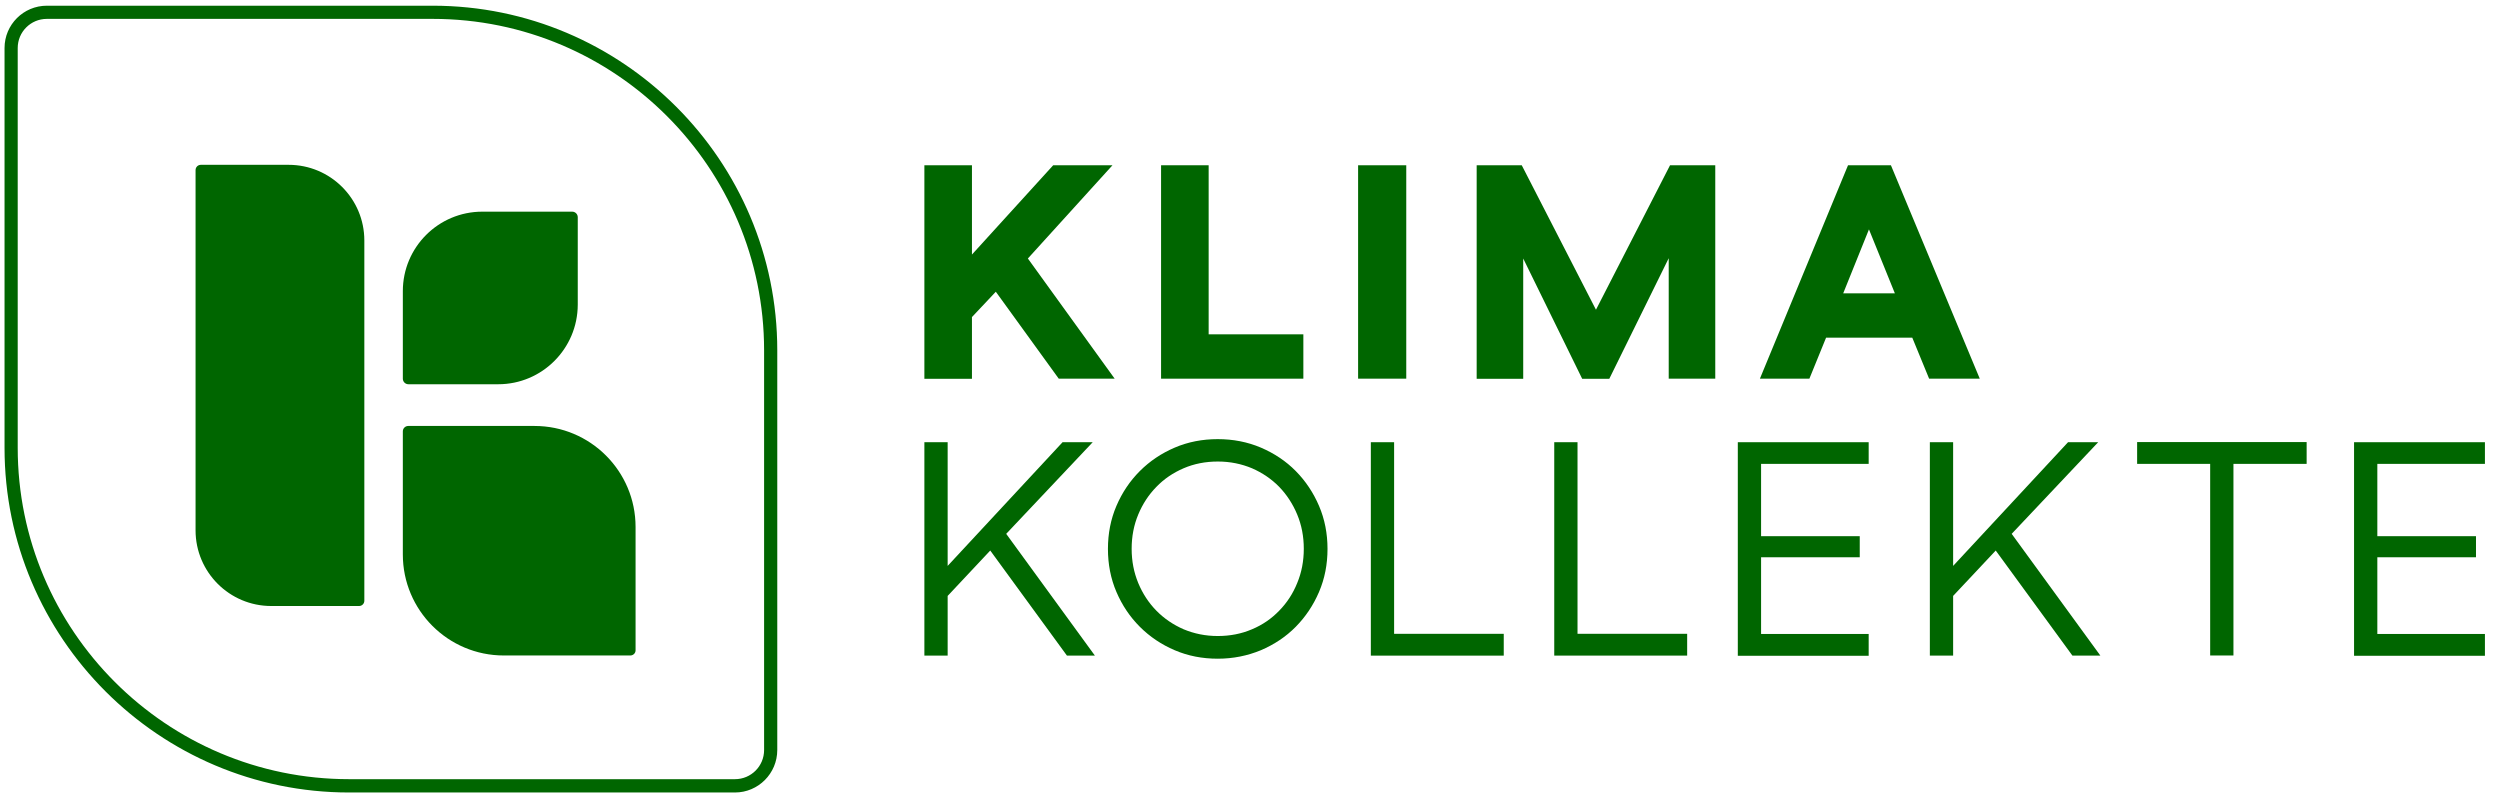 <?xml version="1.0" encoding="utf-8"?>
<!-- Generator: Adobe Adobe Illustrator 28.7.0, SVG Export Plug-In . SVG Version: 6.00 Build 0)  -->
<svg version="1.1" id="Ebene_1" xmlns="http://www.w3.org/2000/svg" xmlns:xlink="http://www.w3.org/1999/xlink" x="0px" y="0px"
	 viewBox="0 0 170.79 54.5" style="enable-background:new 0 0 170.79 54.5;" xml:space="preserve">
<style type="text/css">
	.st0{fill:#006600;}
</style>
<g>
	<path class="st0" d="M24.53,41.4h-6c-2.85,0-5.17-2.31-5.17-5.17V11.62c0-0.2,0.16-0.36,0.36-0.36h6c2.85,0,5.17,2.31,5.17,5.17
		v24.61C24.89,41.24,24.73,41.4,24.53,41.4z"/>
	<g>
		<g>
			<path class="st0" d="M50.21,54.14H23.85c-12.98,0-23.54-10.56-23.54-23.54V3.28c0-1.6,1.3-2.89,2.89-2.89h26.36
				c12.98,0,23.54,10.56,23.54,23.54v27.31C53.1,52.84,51.8,54.14,50.21,54.14z M3.2,1.29c-1.1,0-1.99,0.89-1.99,1.99v27.31
				c0,12.48,10.15,22.64,22.64,22.64h26.36c1.1,0,1.99-0.89,1.99-1.99V23.93c0-12.48-10.15-22.64-22.64-22.64H3.2z"/>
		</g>
		<path class="st0" d="M43.06,44.78h-8.64c-3.81,0-6.9-3.09-6.9-6.9v-8.41c0-0.21,0.17-0.37,0.37-0.37h8.63c3.81,0,6.9,3.09,6.9,6.9
			v8.43C43.42,44.62,43.26,44.78,43.06,44.78z"/>
		<path class="st0" d="M34.04,26.25h-6.14c-0.21,0-0.38-0.17-0.38-0.38v-5.98c0-3,2.43-5.43,5.43-5.43h6.14
			c0.21,0,0.38,0.17,0.38,0.38v5.98C39.46,23.82,37.03,26.25,34.04,26.25z"/>
		<g>
			<path class="st0" d="M68.03,19.93l-1.63,1.73v4.22h-3.25V11.29h3.25v6.1l5.55-6.1H76l-5.78,6.37l5.93,8.21h-3.82L68.03,19.93z"/>
			<path class="st0" d="M79.32,25.88V11.29h3.25v11.55h6.47v3.03H79.32z"/>
			<path class="st0" d="M92.78,25.88V11.29h3.29v14.58H92.78z"/>
			<path class="st0" d="M114,25.88v-8.24l-4.06,8.24h-1.85l-4.03-8.22v8.22h-3.18V11.29h3.08l5.07,9.87l5.06-9.87h3.09v14.58H114z"
				/>
			<path class="st0" d="M130.64,23.07h-5.89l-1.14,2.8h-3.38l6.02-14.58h2.93l6.07,14.58h-3.46L130.64,23.07z M125.92,20.04h3.53
				l-1.77-4.37L125.92,20.04z"/>
			<path class="st0" d="M67.65,37.61l-2.91,3.1v4.08h-1.59V30.21h1.59v8.45l7.85-8.45h2.06l-5.91,6.26l6.06,8.32h-1.91L67.65,37.61z
				"/>
			<path class="st0" d="M76.27,34.56c0.39-0.91,0.92-1.7,1.6-2.38c0.68-0.68,1.47-1.21,2.38-1.6c0.91-0.39,1.89-0.58,2.94-0.58
				c1.05,0,2.03,0.19,2.95,0.58c0.91,0.39,1.71,0.92,2.38,1.6c0.67,0.68,1.2,1.47,1.59,2.38c0.39,0.91,0.58,1.89,0.58,2.94
				c0,1.05-0.19,2.03-0.58,2.94c-0.39,0.91-0.92,1.7-1.59,2.38c-0.67,0.68-1.47,1.21-2.38,1.6C85.22,44.8,84.24,45,83.19,45
				c-1.05,0-2.03-0.19-2.94-0.58c-0.91-0.39-1.7-0.92-2.38-1.6c-0.68-0.68-1.21-1.47-1.6-2.38c-0.39-0.91-0.58-1.89-0.58-2.94
				C75.69,36.45,75.88,35.47,76.27,34.56z M77.76,39.83c0.3,0.72,0.71,1.35,1.24,1.89c0.53,0.54,1.15,0.96,1.86,1.27
				c0.72,0.3,1.49,0.46,2.33,0.46c0.84,0,1.62-0.15,2.34-0.46c0.72-0.3,1.34-0.73,1.86-1.27c0.53-0.54,0.94-1.17,1.23-1.89
				c0.3-0.72,0.45-1.5,0.45-2.34s-0.15-1.62-0.45-2.34c-0.3-0.72-0.71-1.35-1.23-1.89c-0.53-0.54-1.15-0.96-1.86-1.27
				c-0.72-0.3-1.49-0.46-2.33-0.46c-0.84,0-1.62,0.15-2.34,0.46c-0.72,0.31-1.34,0.73-1.86,1.27c-0.53,0.54-0.94,1.17-1.24,1.89
				c-0.3,0.72-0.45,1.5-0.45,2.34S77.46,39.1,77.76,39.83z"/>
			<path class="st0" d="M93.65,44.79V30.21h1.59V43.3h7.49v1.49H93.65z"/>
			<path class="st0" d="M106.18,44.79V30.21h1.59V43.3h7.49v1.49H106.18z"/>
			<path class="st0" d="M118.72,44.79V30.21h8.94v1.48h-7.35v4.94h6.74v1.44h-6.74v5.24h7.35v1.49H118.72z"/>
			<path class="st0" d="M136.34,37.61l-2.91,3.1v4.08h-1.59V30.21h1.59v8.45l7.85-8.45h2.06l-5.91,6.26l6.06,8.32h-1.91
				L136.34,37.61z"/>
			<path class="st0" d="M152.58,31.69v13.09h-1.59V31.69H146v-1.49h11.58v1.49H152.58z"/>
			<path class="st0" d="M160.82,44.79V30.21h8.94v1.48h-7.35v4.94h6.74v1.44h-6.74v5.24h7.35v1.49H160.82z"/>
		</g>
	</g>
</g>
</svg>
